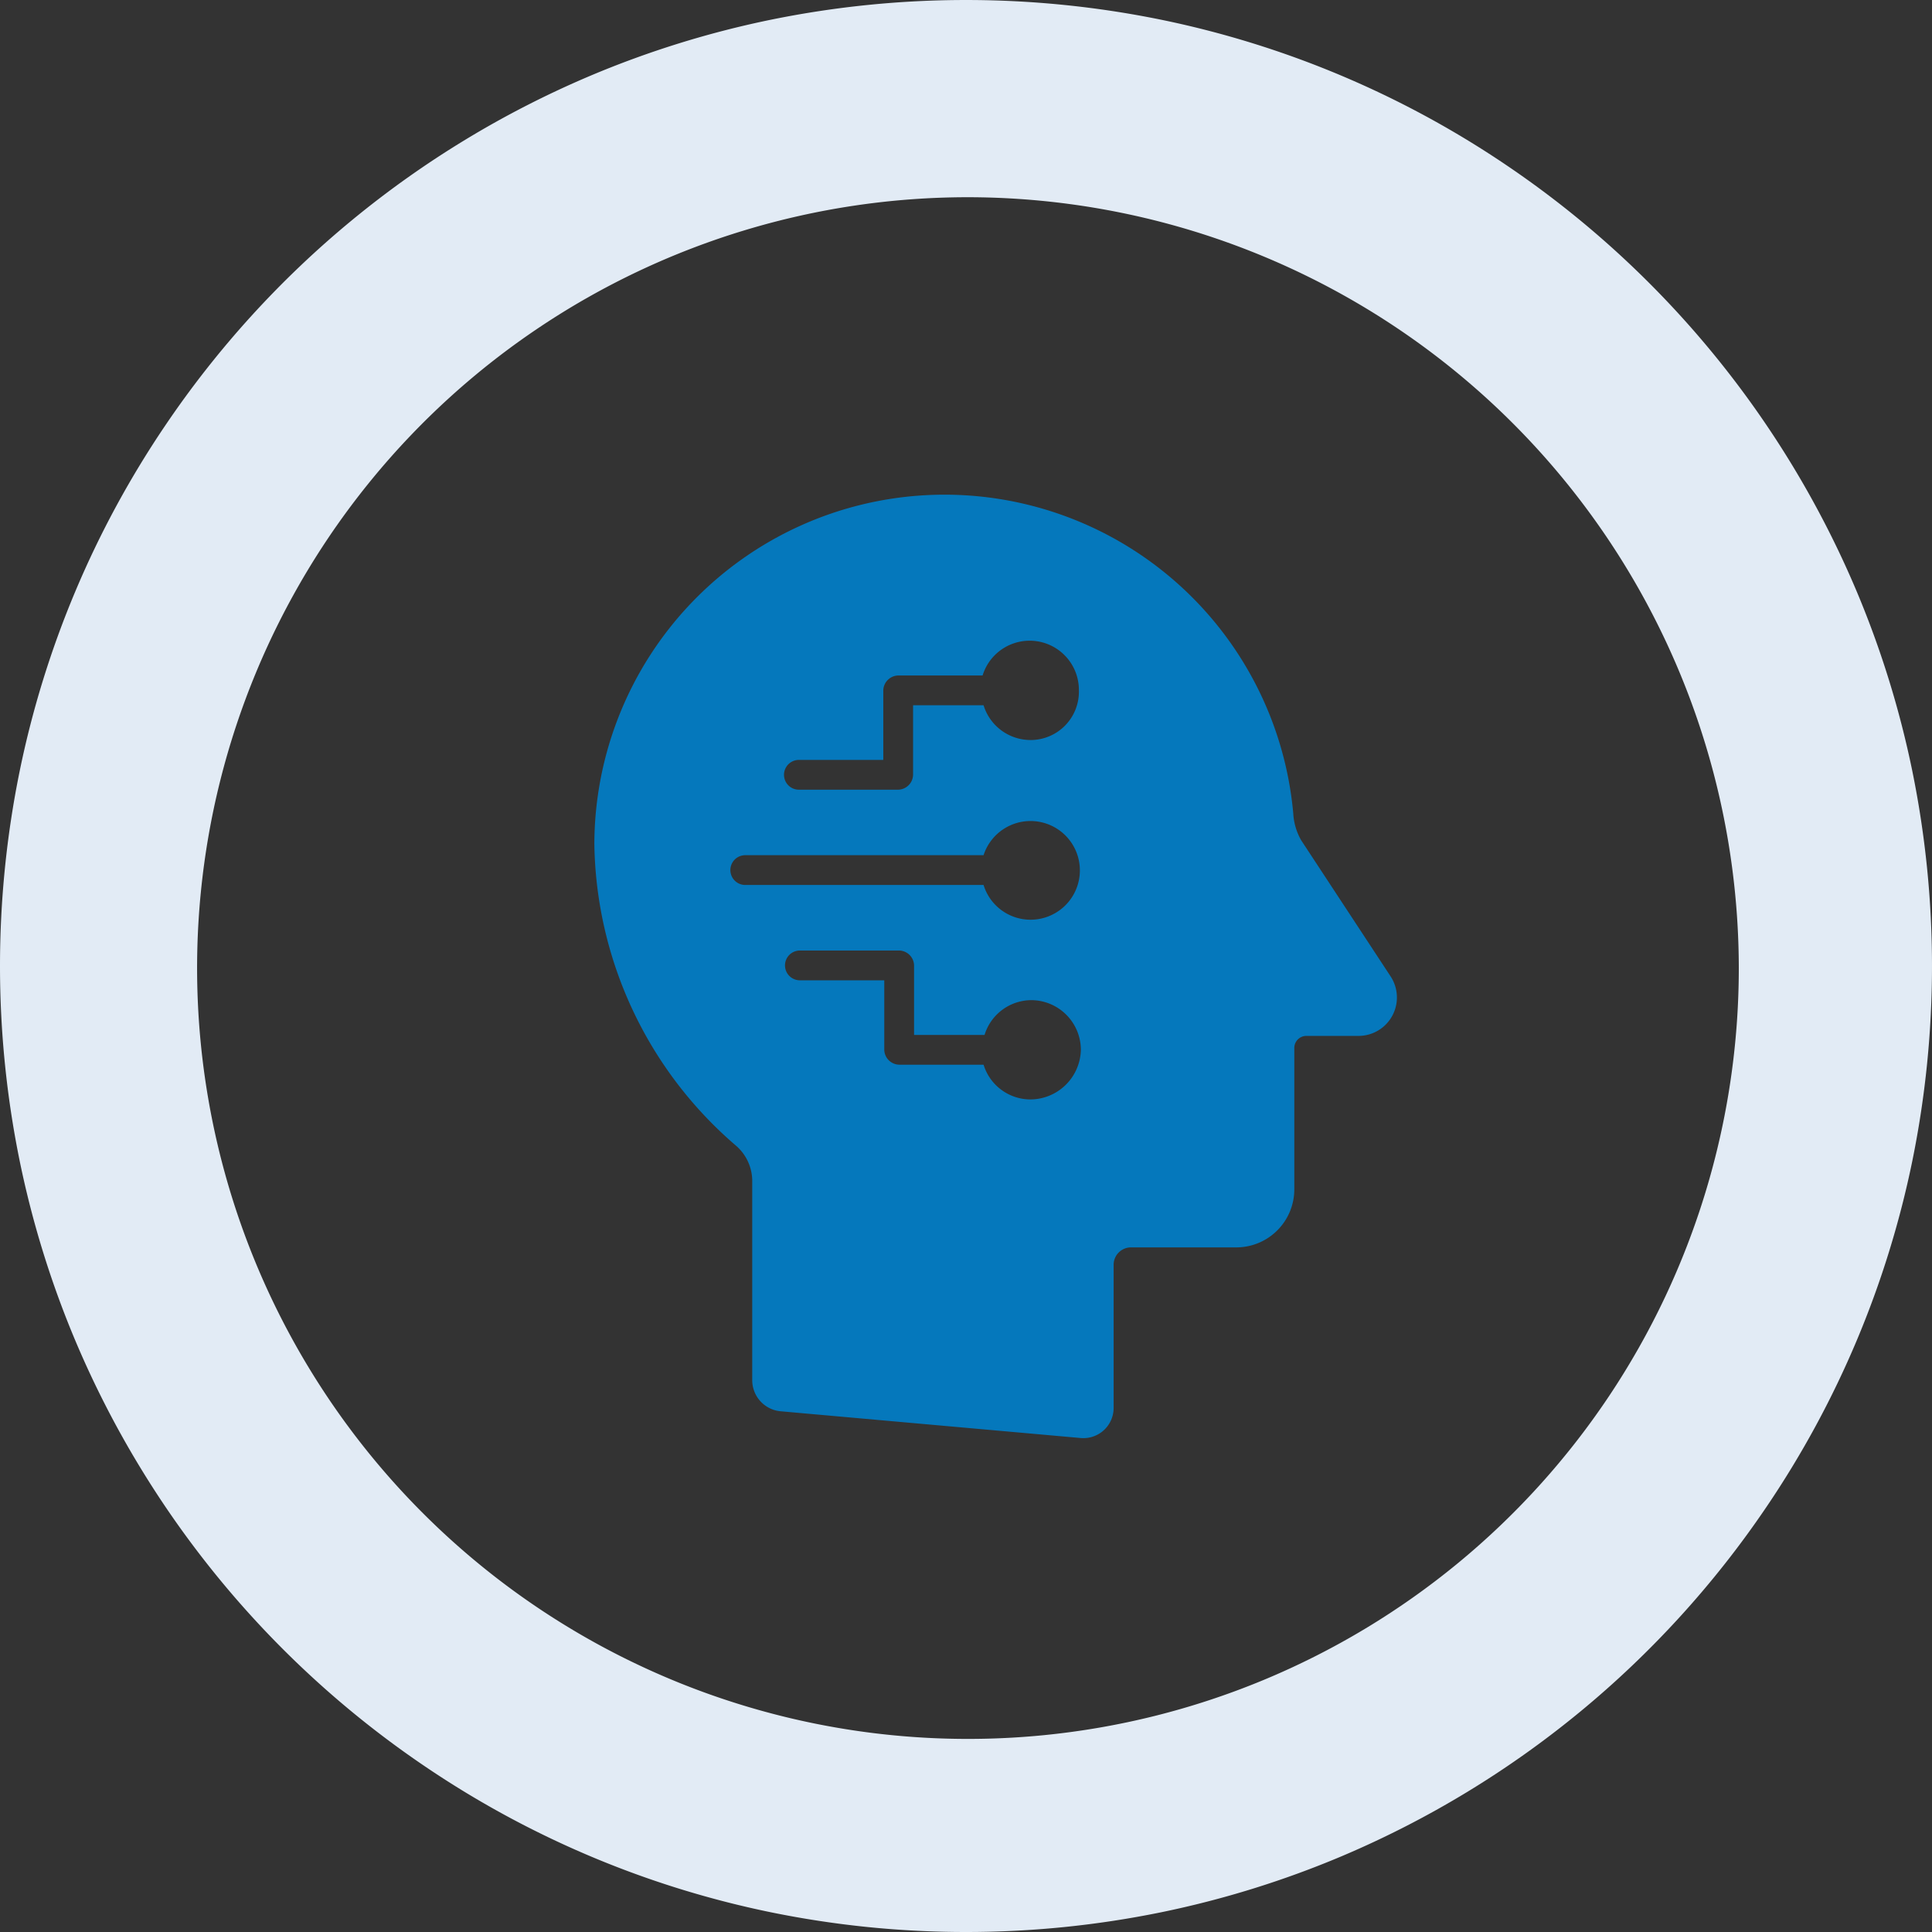 <svg xmlns="http://www.w3.org/2000/svg" width="99" height="99" viewBox="0 0 99 99">
  <rect x="0" y="0" width="99" height="99" fill="#333333" stroke="none"/>
  <g id="AI" transform="translate(-0.089)">
    <path id="Exclusion_4" data-name="Exclusion 4" d="M49.5,99a49.862,49.862,0,0,1-9.976-1.006,49.226,49.226,0,0,1-17.7-7.448A49.642,49.642,0,0,1,3.89,68.768a49.256,49.256,0,0,1-2.884-9.292,49.979,49.979,0,0,1,0-19.952,49.229,49.229,0,0,1,7.448-17.7A49.647,49.647,0,0,1,30.232,3.89a49.248,49.248,0,0,1,9.292-2.884,49.983,49.983,0,0,1,19.952,0,49.227,49.227,0,0,1,17.7,7.448A49.645,49.645,0,0,1,95.11,30.232a49.256,49.256,0,0,1,2.884,9.292,49.987,49.987,0,0,1,0,19.952,49.225,49.225,0,0,1-7.448,17.7A49.646,49.646,0,0,1,68.768,95.11a49.251,49.251,0,0,1-9.292,2.884A49.864,49.864,0,0,1,49.5,99Zm.1-88.894A39.5,39.5,0,1,0,89.1,49.6,39.542,39.542,0,0,0,49.6,10.106Z" transform="translate(0.089)" fill="#ebf5ff" opacity="0.95"/>
    <g id="Group_3224" data-name="Group 3224" transform="translate(30.545 25.303)">
      <path id="Path_2494" data-name="Path 2494" d="M50.4,27.227l-4.579-6.97a3.1,3.1,0,0,1-.407-1.374A17.943,17.943,0,0,0,9.6,20.46a20.757,20.757,0,0,0,7.225,15.416,2.4,2.4,0,0,1,.865,1.781V47.934a1.6,1.6,0,0,0,1.425,1.577L34.53,50.885a1.549,1.549,0,0,0,1.679-1.577V41.981a.892.892,0,0,1,.865-.865h5.393a2.975,2.975,0,0,0,3-3V30.89a.619.619,0,0,1,.611-.611h2.646A1.969,1.969,0,0,0,50.4,27.227ZM31.935,33.535a2.519,2.519,0,0,1-2.391-1.781H25.219a.782.782,0,0,1-.763-.763V27.43H20.132a.763.763,0,1,1,0-1.526h5.088a.782.782,0,0,1,.763.763v3.561h3.612a2.519,2.519,0,0,1,2.391-1.781,2.551,2.551,0,0,1,2.544,2.544A2.6,2.6,0,0,1,31.935,33.535Zm0-9.209a2.519,2.519,0,0,1-2.391-1.781H17.333a.763.763,0,0,1,0-1.526H29.544a2.529,2.529,0,1,1,2.391,3.307Zm0-9.209a2.519,2.519,0,0,1-2.391-1.781H25.932V16.9a.782.782,0,0,1-.763.763H20.081a.763.763,0,0,1,0-1.526h4.325V12.574a.782.782,0,0,1,.763-.763h4.325a2.523,2.523,0,0,1,4.935.763A2.477,2.477,0,0,1,31.935,15.118Z" transform="translate(-9.6 -2.5)" fill="#0578bc"/>
    </g>
  </g>
</svg>
